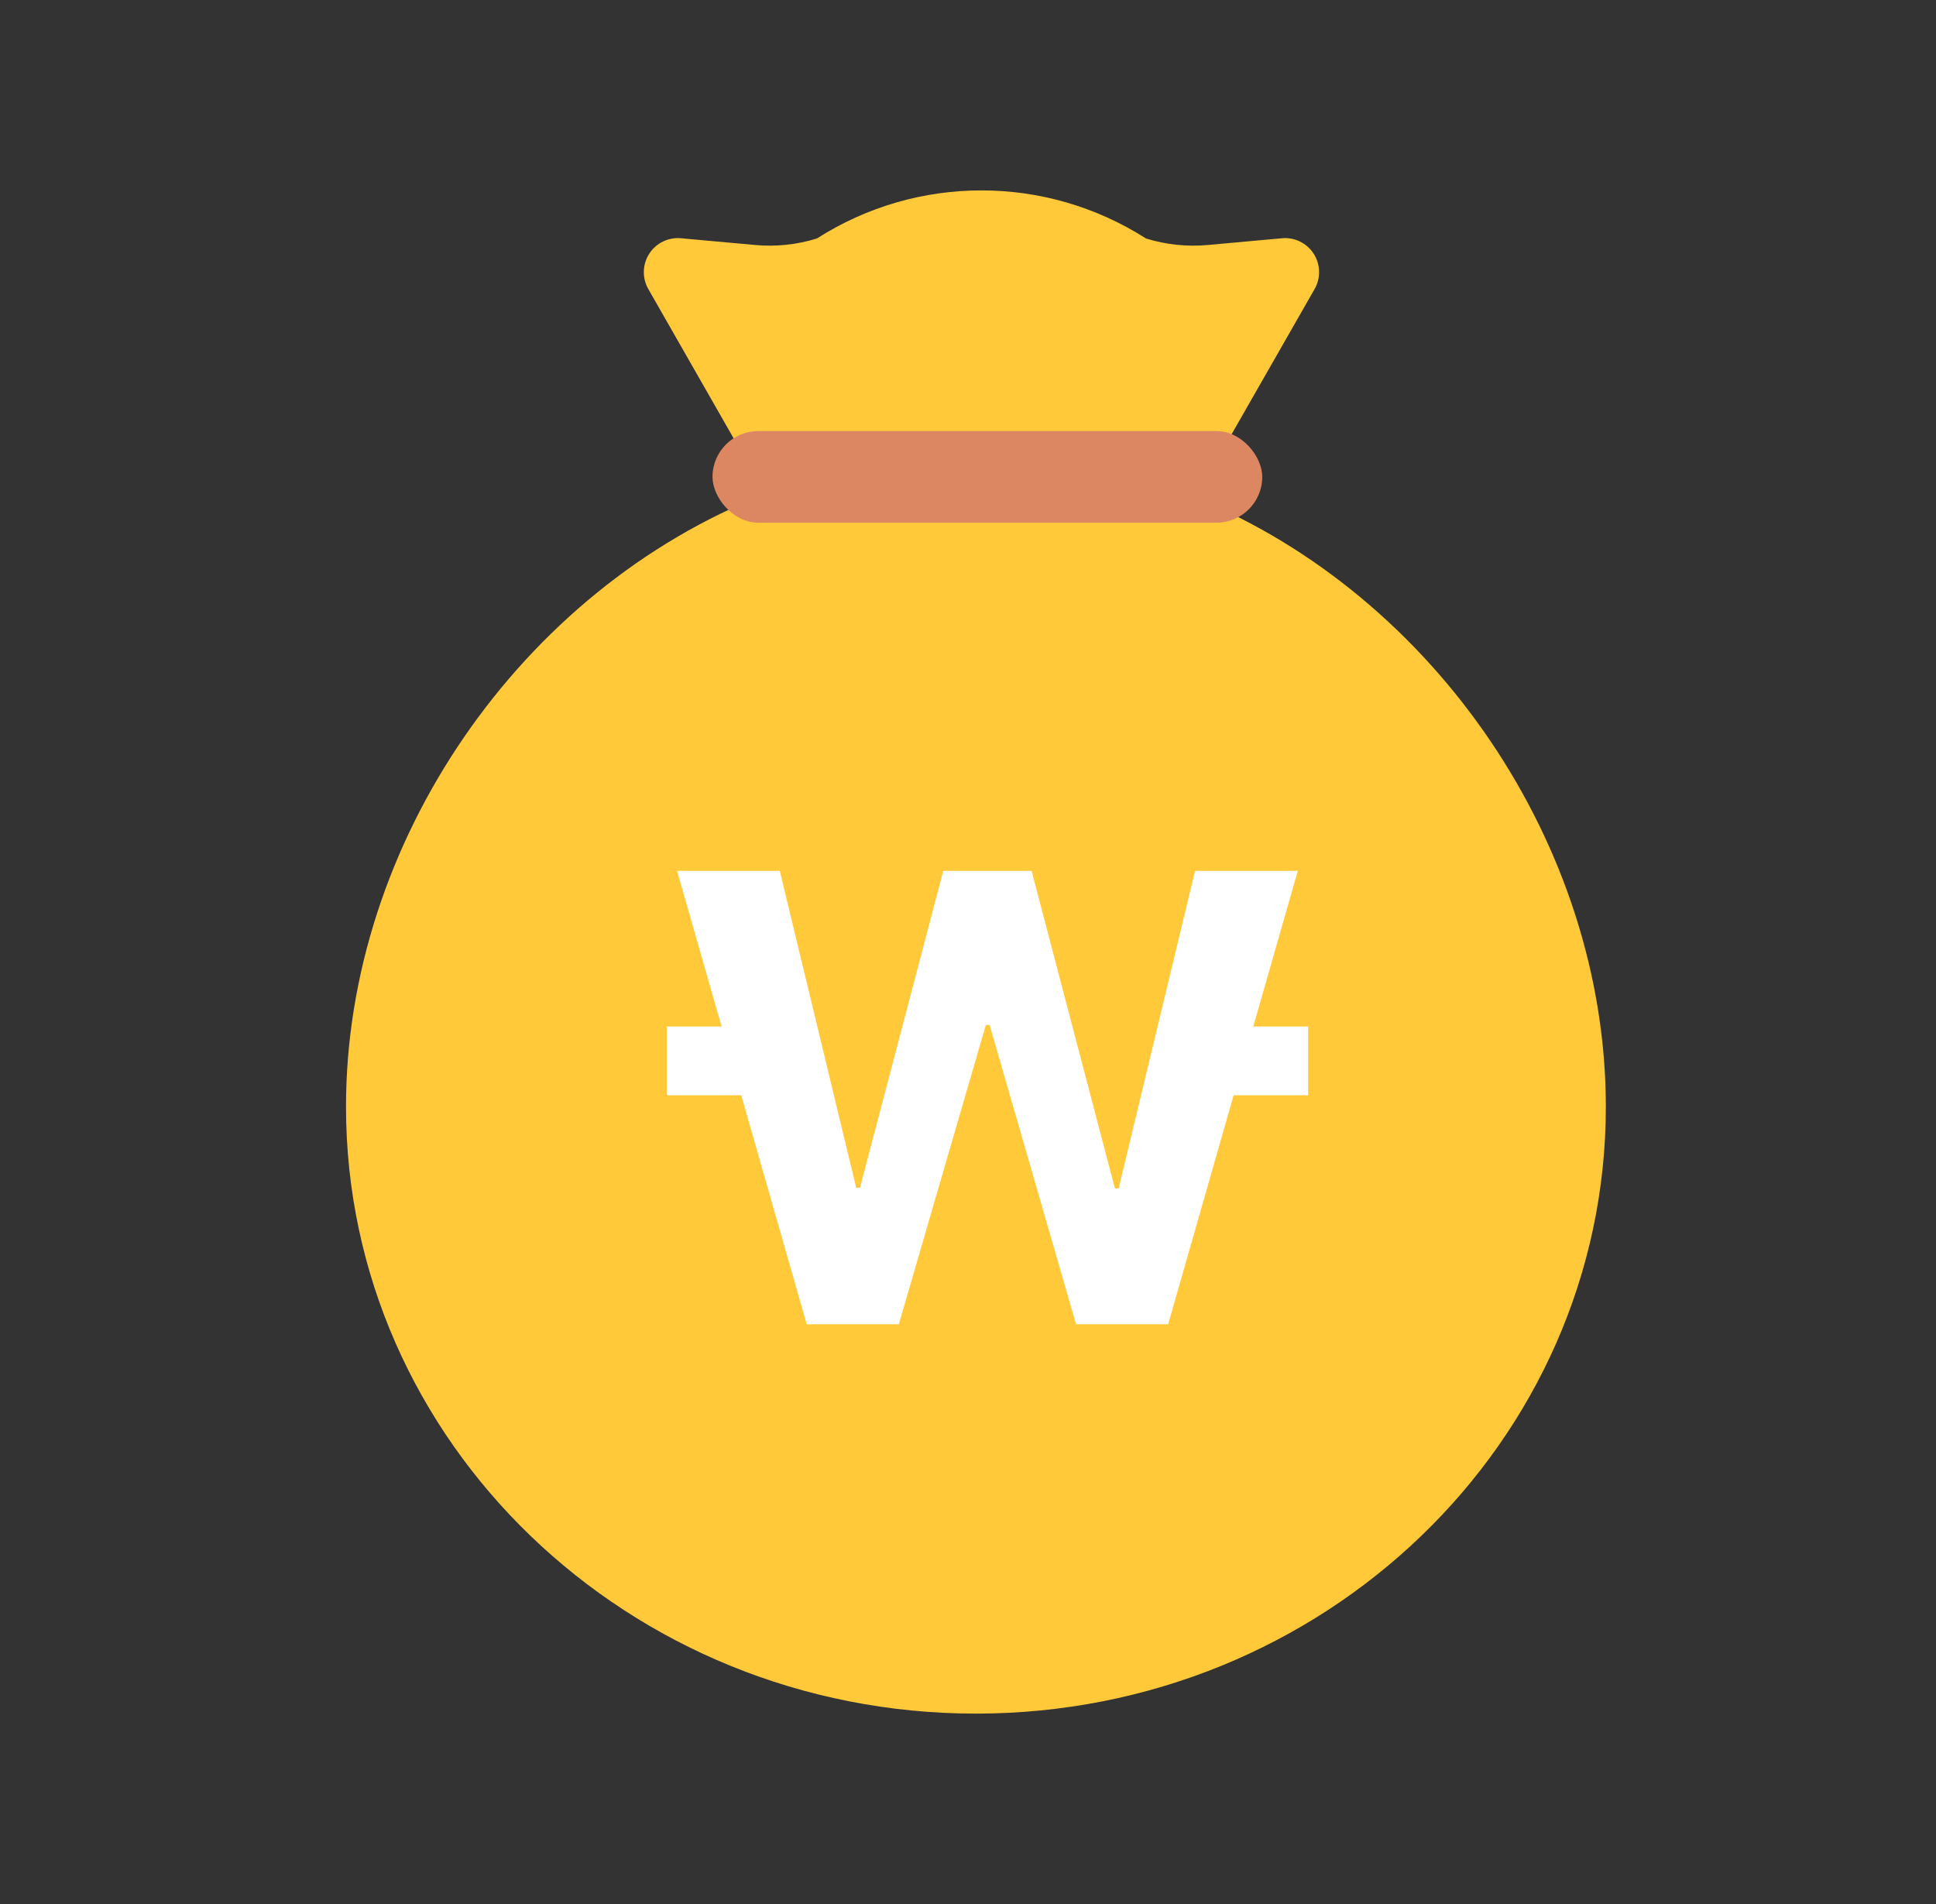 <svg width="61" height="60" viewBox="0 0 61 60" fill="none" xmlns="http://www.w3.org/2000/svg">
<rect x="0" y="0" width="61" height="60" fill="#333333" stroke="none"/>
<path d="M25.74 7.515C28.901 5.495 32.947 5.495 36.107 7.515C36.735 7.71 37.395 7.78 38.05 7.721L40.393 7.508C40.784 7.472 41.164 7.654 41.382 7.981C41.607 8.319 41.622 8.756 41.421 9.108L37.664 15.68C45.216 18.772 50.597 26.654 50.597 34.874C50.597 45.437 41.711 54 30.75 54C19.789 54 10.902 45.437 10.902 34.874C10.902 26.552 16.418 18.577 24.118 15.567L20.427 9.108C20.225 8.756 20.241 8.319 20.466 7.981C20.684 7.654 21.064 7.472 21.455 7.508L23.798 7.721C24.452 7.78 25.113 7.71 25.74 7.515Z" fill="#FFC93A"/>
<rect x="22.45" y="13.584" width="17.321" height="2.887" rx="1.443" fill="#DD8762"/>
<path d="M25.419 41.731L21.334 27.444H24.57L26.978 37.429H27.096L29.721 27.444H32.504L35.128 37.449H35.247L37.654 27.444H40.891L36.806 41.731H33.905L31.181 32.298H31.063L28.32 41.731H25.419Z" fill="white"/>
<rect x="21.008" y="32.349" width="4.33" height="2.165" fill="white"/>
<rect x="36.887" y="32.349" width="4.33" height="2.165" fill="white"/>
</svg>
